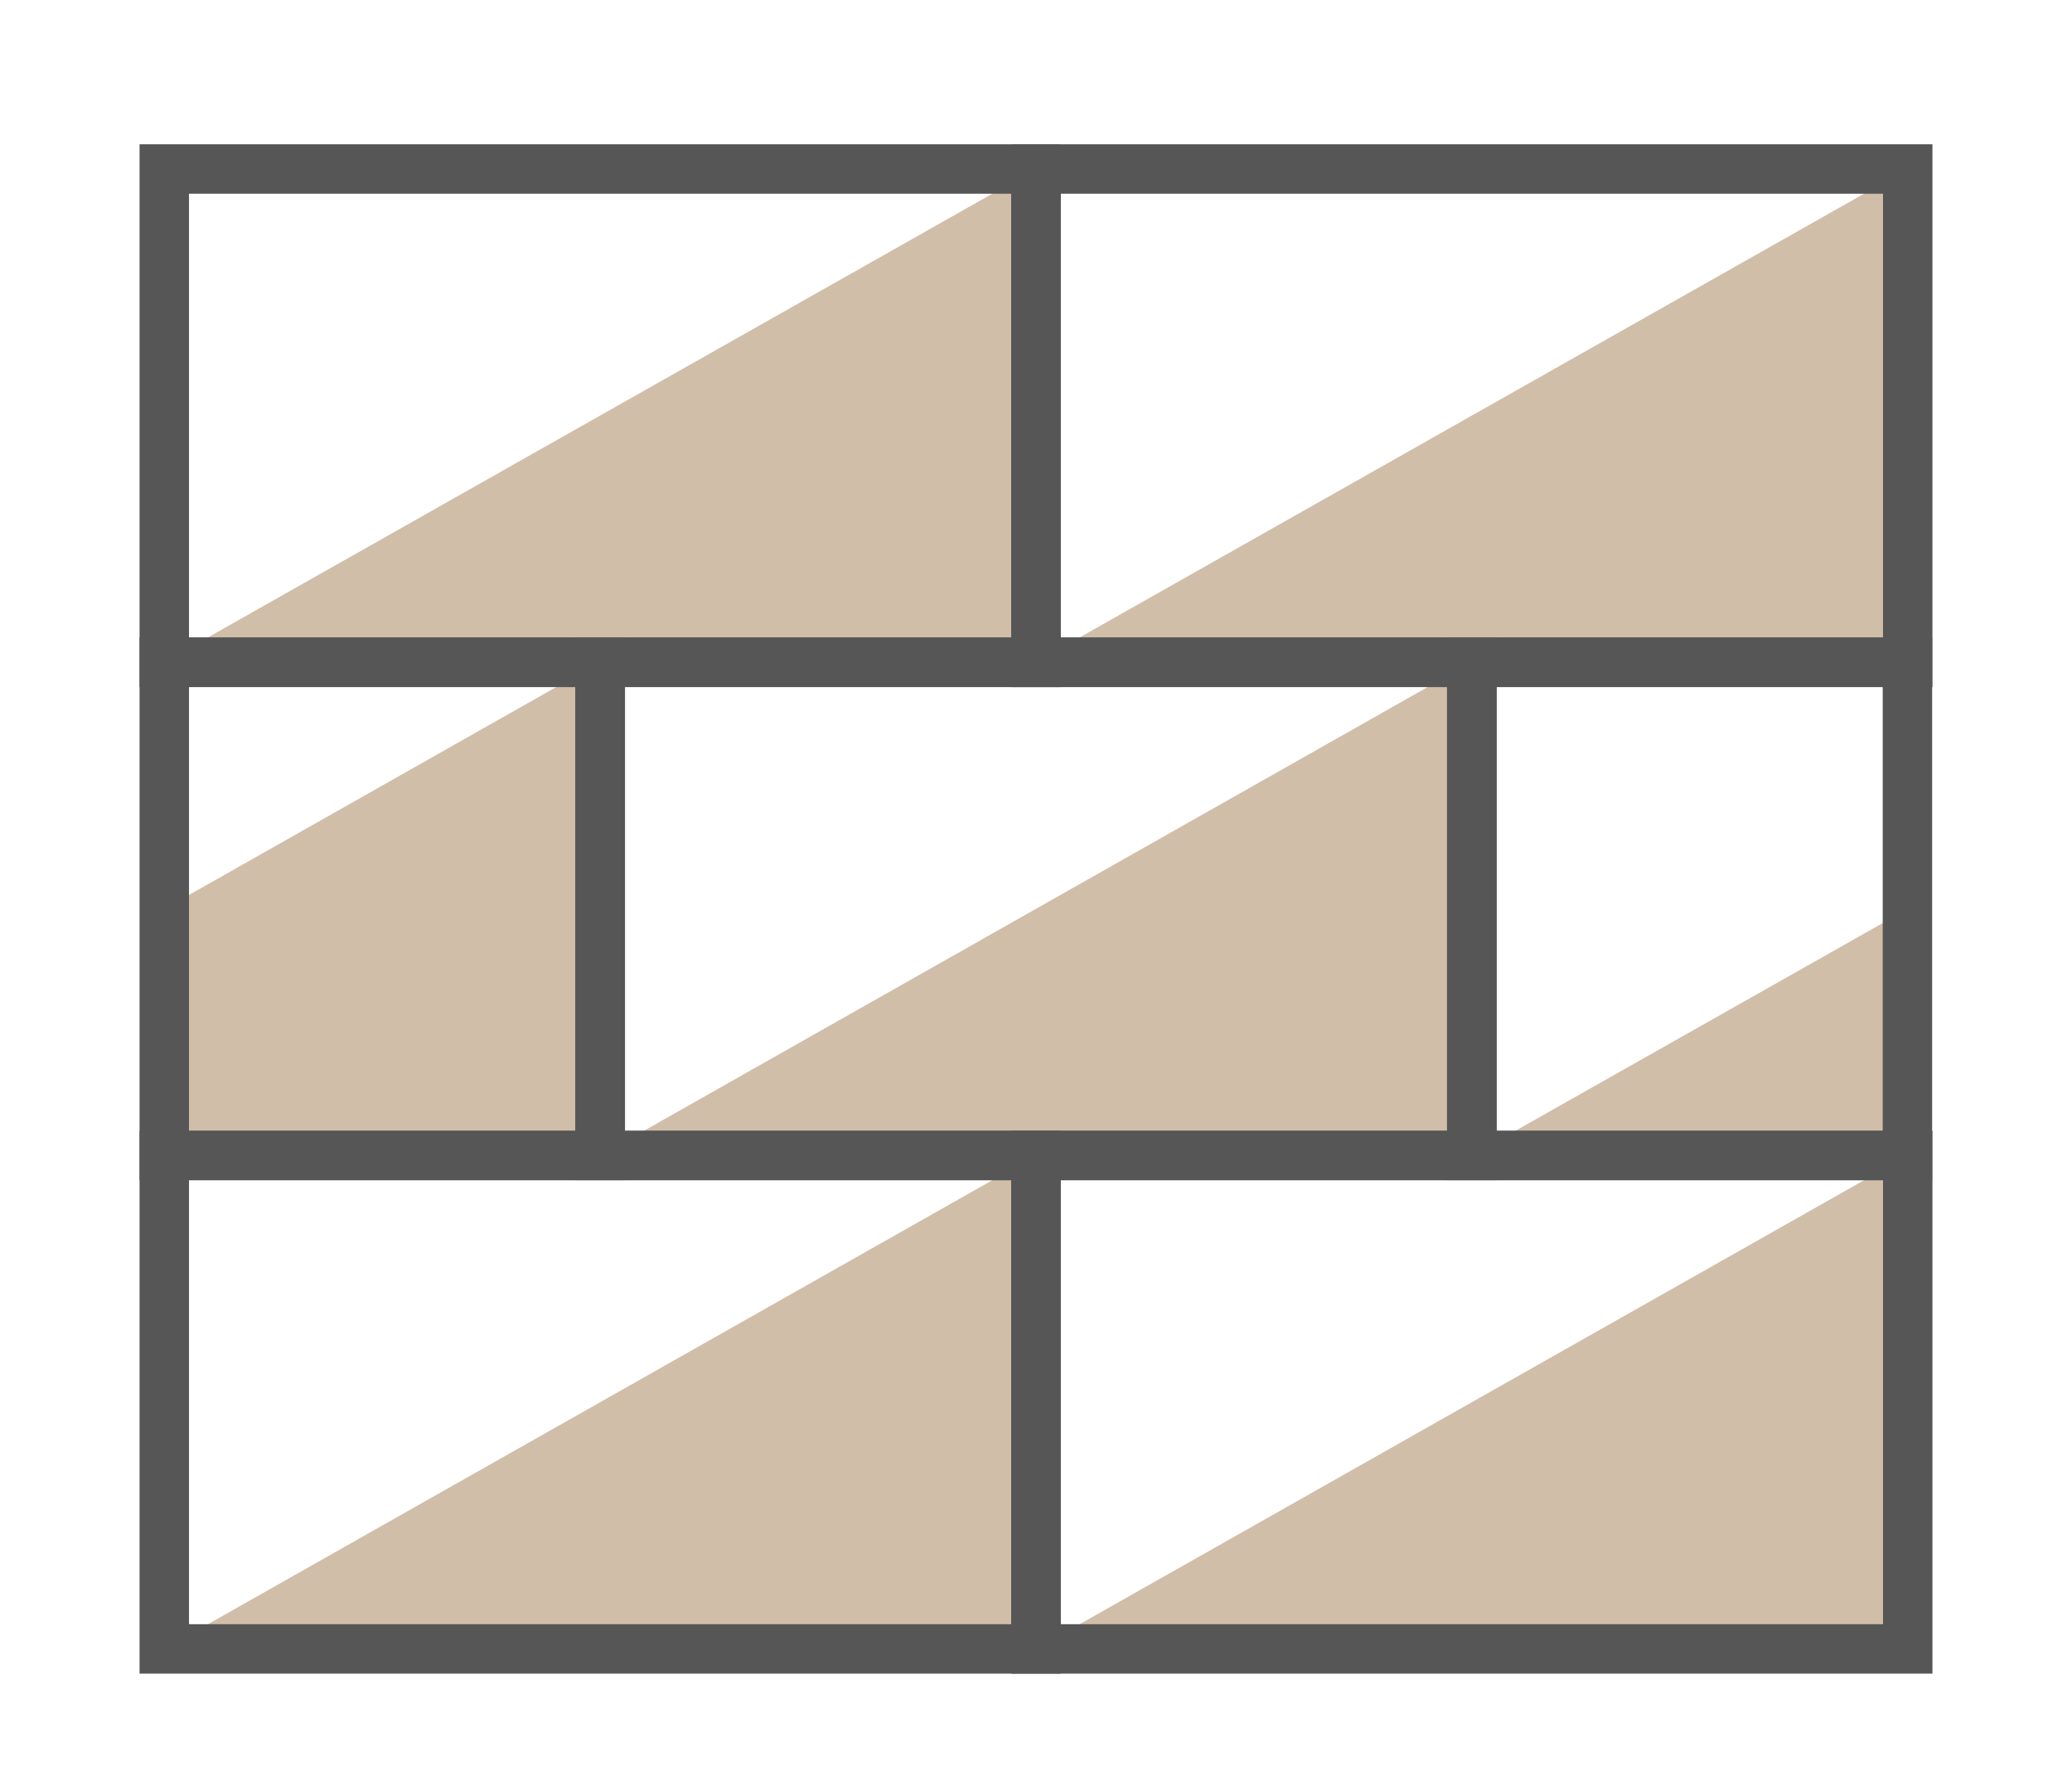 <svg id="Layer_1" data-name="Layer 1" xmlns="http://www.w3.org/2000/svg" viewBox="0 0 70 60"><defs><style>.cls-1{fill:#d1bea8;}.cls-2{fill:none;stroke:#565656;stroke-miterlimit:10;stroke-width:1.67px;}</style></defs><polygon class="cls-1" points="5.55 22.37 35 5.71 35 22.37 5.55 22.37"/><polygon class="cls-1" points="35 22.37 64.45 5.71 64.45 22.37 35 22.37"/><polygon class="cls-1" points="20.28 39.04 49.72 22.37 49.72 39.04 20.28 39.04"/><polygon class="cls-1" points="35 55.71 64.45 39.04 64.45 55.71 35 55.71"/><polygon class="cls-1" points="5.55 55.71 35 39.04 35 55.71 5.55 55.71"/><polygon class="cls-1" points="5.55 39.04 5.55 30.71 20.28 22.37 20.28 39.04 5.55 39.04"/><polygon class="cls-1" points="49.72 39.04 64.45 30.71 64.45 39.04 49.72 39.04"/><rect class="cls-2" x="5.55" y="5.71" width="29.45" height="16.67"/><rect class="cls-2" x="35" y="5.71" width="29.45" height="16.67"/><rect class="cls-2" x="5.55" y="22.37" width="14.72" height="16.67"/><rect class="cls-2" x="49.72" y="22.37" width="14.72" height="16.67"/><rect class="cls-2" x="20.28" y="22.37" width="29.45" height="16.67"/><rect class="cls-2" x="5.55" y="39.04" width="29.45" height="16.67"/><rect class="cls-2" x="35" y="39.04" width="29.45" height="16.67"/></svg>